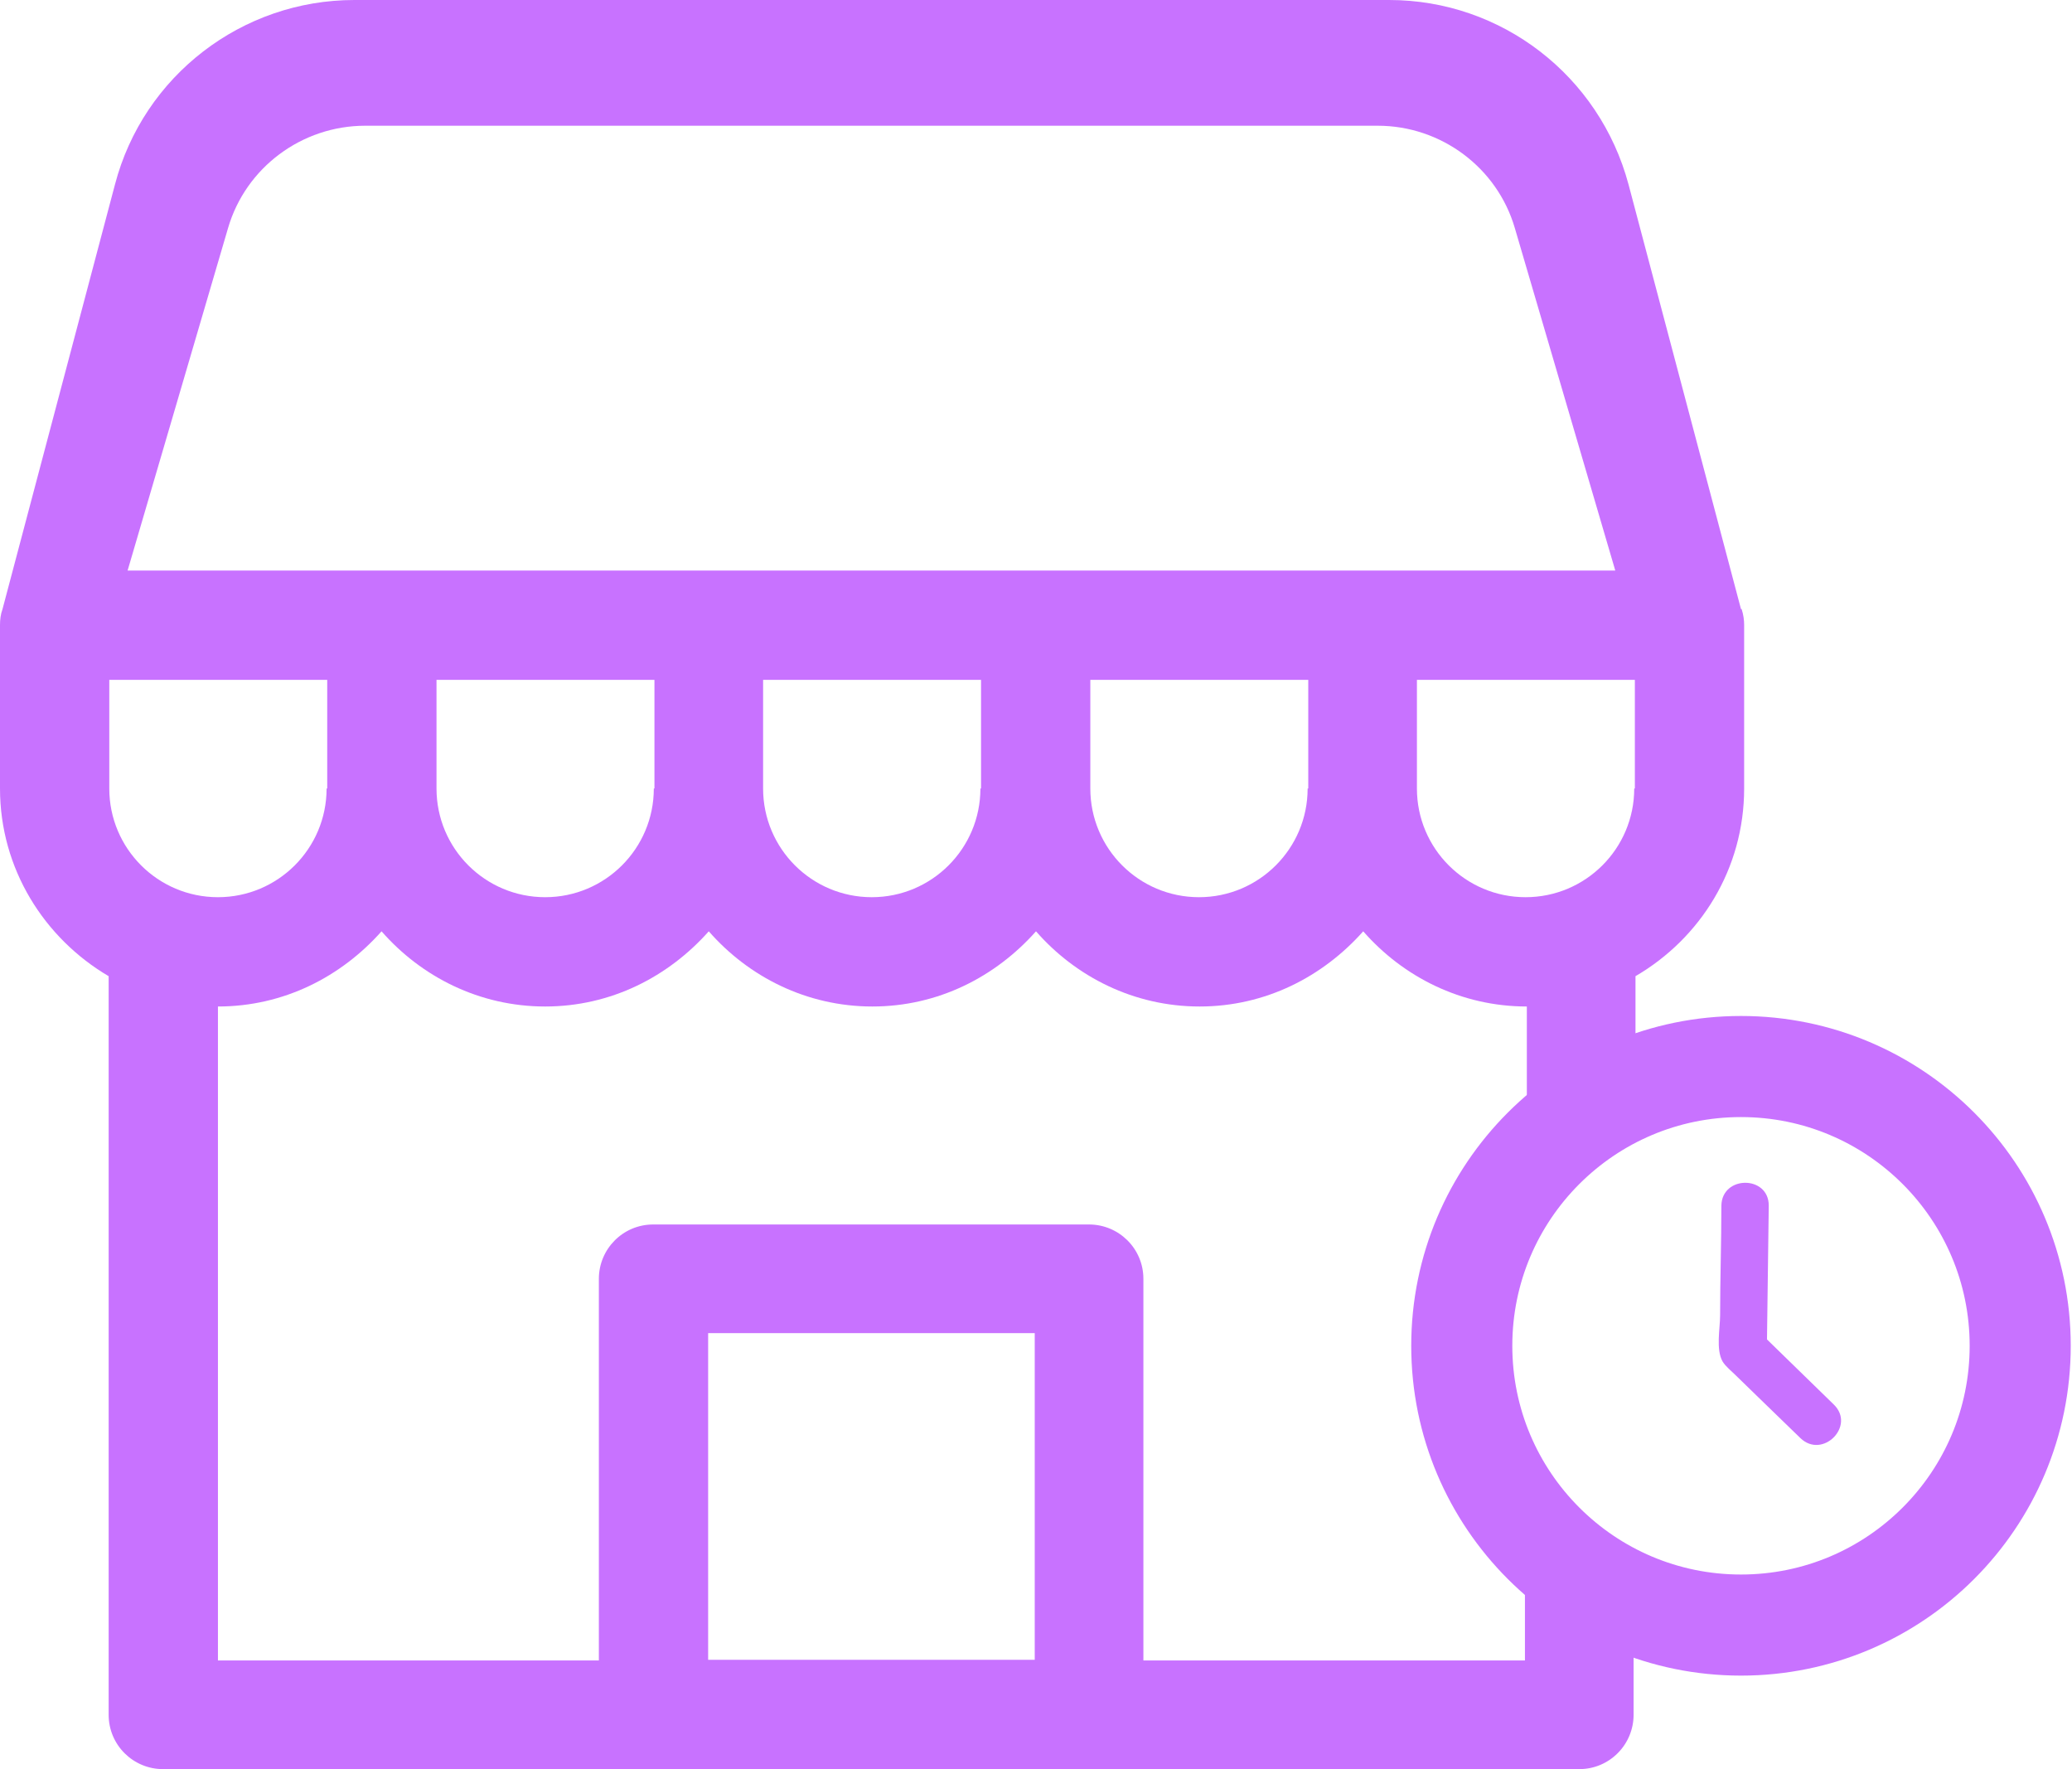 <svg width="82" height="70" viewBox="0 0 82 70" fill="none" xmlns="http://www.w3.org/2000/svg">
<path d="M68.9 24.1L64.45 7.3C63.3 3 59.425 0 54.975 0H14.025C9.575 0 5.675 3 4.55 7.3L0.1 24.1C0.025 24.3 0 24.525 0 24.725V31.2C0 34.375 1.75 37.125 4.3 38.625V67.85C4.3 69.05 5.275 70 6.45 70H62.5C63.7 70 64.65 69.025 64.65 67.85V63.525C62.95 62.85 61.5 61.775 60.35 60.425V65.7H45.25V50.6C45.25 49.4 44.275 48.45 43.1 48.45H25.85C24.65 48.45 23.7 49.425 23.7 50.6V65.7H8.625V39.825C11.225 39.825 13.5 38.65 15.1 36.85C16.675 38.65 18.975 39.825 21.575 39.825C24.175 39.825 26.45 38.65 28.05 36.85C29.625 38.65 31.925 39.825 34.525 39.825C37.125 39.825 39.4 38.65 41 36.85C42.575 38.65 44.875 39.825 47.475 39.825C50.075 39.825 52.35 38.65 53.95 36.85C55.525 38.65 57.825 39.825 60.425 39.825V46.1C61.6 44.75 63.05 43.65 64.725 43V38.625C67.3 37.125 69.025 34.375 69.025 31.2V24.725C69.025 24.55 69 24.325 68.925 24.1H68.9ZM28.025 52.75H40.95V65.675H28.025V52.75ZM12.925 31.2C12.925 33.575 11 35.5 8.625 35.5C6.25 35.5 4.325 33.575 4.325 31.2V26.9H12.95V31.2H12.925ZM25.875 31.2C25.875 33.575 23.95 35.5 21.575 35.5C19.2 35.5 17.275 33.575 17.275 31.2V26.9H25.9V31.2H25.875ZM38.8 31.2C38.8 33.575 36.875 35.5 34.5 35.5C32.125 35.5 30.2 33.575 30.2 31.2V26.9H38.825V31.2H38.8ZM51.75 31.2C51.75 33.575 49.825 35.5 47.45 35.5C45.075 35.5 43.15 33.575 43.15 31.2V26.9H51.775V31.2H51.75ZM5.05 22.575L9.025 9.025C9.725 6.625 11.95 4.975 14.45 4.975H54.525C57.025 4.975 59.25 6.625 59.95 9.025L63.925 22.575H5.05ZM64.675 31.2C64.675 33.575 62.75 35.5 60.375 35.5C58 35.5 56.075 33.575 56.075 31.2V26.9H64.7V31.2H64.675Z" fill="#C872FF"/>
<path d="M68.9 64.3C75.002 64.3 79.95 59.353 79.95 53.25C79.95 47.147 75.002 42.2 68.9 42.2C62.797 42.2 57.85 47.147 57.85 53.25C57.85 59.353 62.797 64.3 68.9 64.3Z" stroke="#C872FF" stroke-width="4" stroke-miterlimit="10"/>
<path d="M72.574 55.575L69.649 52.725L69.924 53.4C69.949 51.5 69.974 49.6 69.999 47.7C69.999 46.5 68.149 46.5 68.124 47.7C68.124 49.15 68.074 50.6 68.074 52.05C68.074 52.55 67.899 53.4 68.174 53.875C68.299 54.075 68.524 54.25 68.699 54.425L69.599 55.3L71.249 56.9C72.124 57.75 73.449 56.425 72.574 55.575Z" fill="#C872FF"/>
</svg>